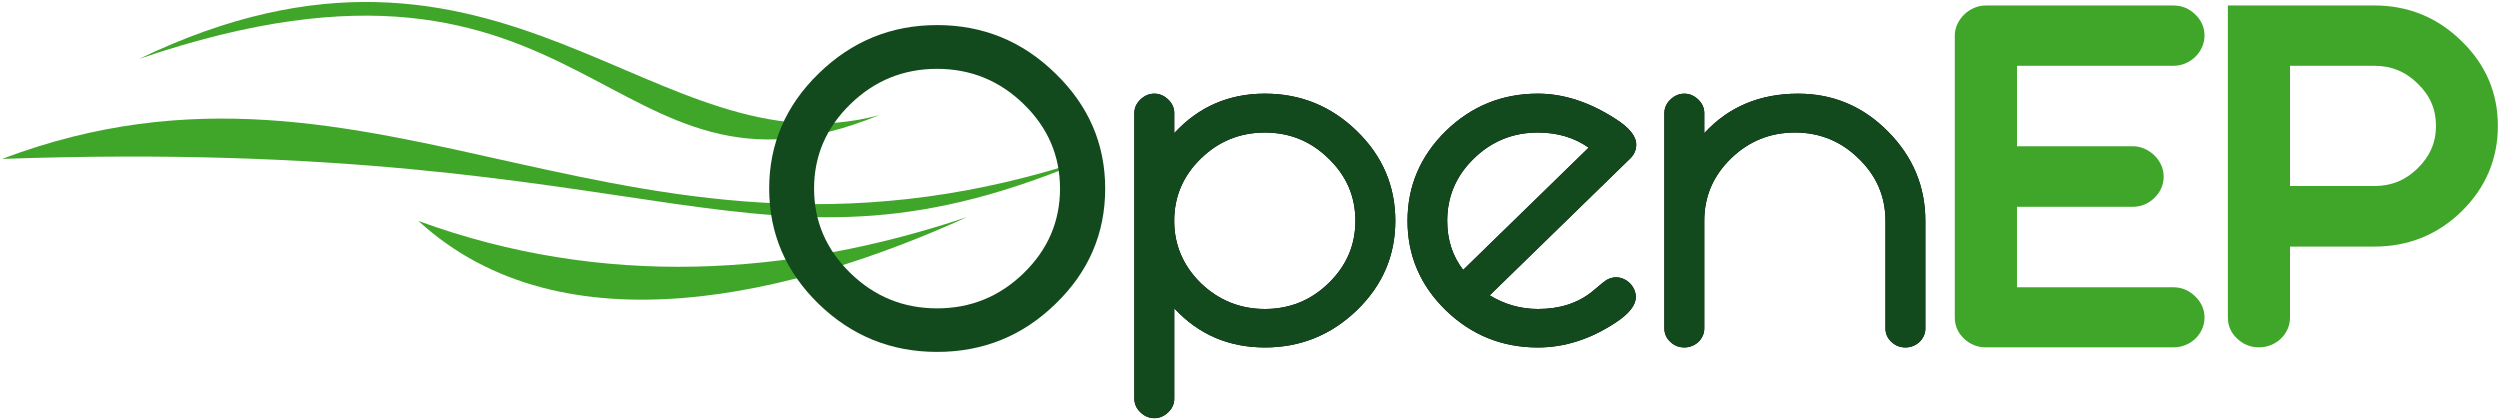 <?xml version="1.0" encoding="utf-8"?>
<!-- Generator: Adobe Illustrator 23.0.1, SVG Export Plug-In . SVG Version: 6.00 Build 0)  -->
<svg version="1.1" id="Ebene_1" xmlns="http://www.w3.org/2000/svg" xmlns:xlink="http://www.w3.org/1999/xlink" x="0px" y="0px"
	 viewBox="0 0 1190 200" style="enable-background:new 0 0 1190 200;" xml:space="preserve">
<style type="text/css">
	.st0{fill:#40A629;}
	.st1{fill:#12491D;}
</style>
<g>
	<path class="st0" d="M519.36,75.11C358.47,143.83,322.66,64.38,1,75.64C181.59,7.31,299.09,149.19,519.36,75.11"/>
	<path class="st0" d="M418.45,54.81C312.32,83.54,239.6-55.5,66.27,28.01C283.65-46.21,287.56,108.51,418.45,54.81"/>
	<path class="st0" d="M460.35,103.32c-81.16,36.9-192.14,65.17-261.16,1.87C286.92,137.24,375.75,131.68,460.35,103.32"/>
	<path class="st0" d="M1034.55,31.32c2.01,0,3.95-0.4,5.75-1.17c1.75-0.75,3.32-1.79,4.66-3.1c1.35-1.31,2.42-2.84,3.18-4.54
		c0.8-1.76,1.21-3.65,1.21-5.6c0-3.82-1.48-7.19-4.39-10.03c-2.92-2.83-6.41-4.27-10.41-4.27h-89.27c-1.93,0-3.83,0.39-5.64,1.17
		c-1.75,0.75-3.32,1.79-4.66,3.1c-1.32,1.28-2.4,2.78-3.2,4.45c-0.86,1.78-1.3,3.66-1.3,5.58v134.24c0,3.92,1.49,7.31,4.44,10.08
		c2.9,2.73,6.39,4.11,10.36,4.11h89.27c1.97,0,3.87-0.36,5.66-1.07c1.76-0.71,3.34-1.71,4.69-2.98c1.37-1.28,2.46-2.81,3.24-4.53
		c0.8-1.76,1.21-3.65,1.21-5.61c0-3.81-1.48-7.19-4.39-10.03c-2.98-2.91-6.49-4.38-10.41-4.38h-74.47v-38.3h55.14
		c3.92,0,7.39-1.44,10.3-4.27c2.91-2.84,4.39-6.25,4.39-10.14c0-1.88-0.4-3.73-1.2-5.49c-0.77-1.7-1.84-3.23-3.18-4.54
		c-1.32-1.28-2.85-2.33-4.57-3.12c-1.84-0.84-3.77-1.27-5.73-1.27h-55.14v-38.3H1034.55z"/>
	<path class="st0" d="M1130.19,88.55h-40.13V31.32h40.13c8.1,0,14.85,2.76,20.65,8.48c5.84,5.62,8.68,12.19,8.68,20.08
		c0,7.91-2.85,14.52-8.71,20.23C1145.04,85.79,1138.29,88.55,1130.19,88.55 M1171.66,19.51c-11.44-11.22-25.39-16.91-41.46-16.91
		h-69.73v148.55c0,3.92,1.49,7.31,4.44,10.07c2.9,2.73,6.39,4.11,10.35,4.11c1.97,0,3.87-0.36,5.66-1.07
		c1.76-0.71,3.34-1.71,4.69-2.98c1.36-1.28,2.45-2.8,3.24-4.54c0.8-1.76,1.2-3.65,1.2-5.6v-33.77h40.13
		c16.22,0,30.21-5.65,41.58-16.8c11.43-11.21,17.23-24.91,17.23-40.7C1189,44.23,1183.16,30.64,1171.66,19.51"/>
	<path d="M645.17,105.13c0-11.55-4.24-21.43-12.74-29.63c-8.42-8.27-18.53-12.41-30.33-12.41c-11.86,0-22.04,4.13-30.53,12.41
		c-8.42,8.21-12.64,18.08-12.64,29.63c0,11.42,4.21,21.3,12.64,29.64c8.56,8.2,18.73,12.31,30.53,12.31
		c11.79,0,21.9-4.1,30.33-12.31C640.93,126.5,645.17,116.62,645.17,105.13 M664.18,105.13c0,16.54-6.1,30.72-18.3,42.53
		c-12.27,11.82-26.86,17.72-43.77,17.72c-17.25,0-31.64-6.2-43.16-18.61v43.02c0,2.43-0.94,4.56-2.83,6.4
		c-1.96,1.9-4.18,2.85-6.67,2.85c-2.5,0-4.72-0.95-6.67-2.85c-1.89-1.84-2.83-3.97-2.83-6.4V53.84c0-2.43,0.94-4.56,2.83-6.4
		c1.95-1.9,4.18-2.86,6.67-2.86c2.49,0,4.72,0.95,6.67,2.86c1.89,1.84,2.83,3.97,2.83,6.4v9.55c11.53-12.54,25.91-18.81,43.16-18.81
		c16.98,0,31.57,5.94,43.77,17.82C658.08,74.29,664.18,88.53,664.18,105.13"/>
	<path d="M756.2,70.28c-6.81-4.79-14.86-7.19-24.16-7.19c-11.86,0-22.04,4.13-30.53,12.41c-8.42,8.21-12.63,18.08-12.63,29.63
		c0,8.99,2.53,16.77,7.58,23.34L756.2,70.28z M778.84,68.8c0,2.56-0.95,4.76-2.83,6.6l-66.92,65.18c7.14,4.34,14.79,6.5,22.95,6.5
		c10.31,0,18.87-2.72,25.68-8.17c0.87-0.72,1.77-1.46,2.68-2.22c0.91-0.75,1.84-1.53,2.78-2.32c1.89-1.57,3.95-2.36,6.17-2.36
		c1.21,0,2.39,0.26,3.54,0.79c1.15,0.53,2.14,1.22,2.98,2.07c0.84,0.85,1.52,1.85,2.03,3c0.5,1.15,0.75,2.32,0.75,3.5
		c0,3.87-3.16,7.91-9.5,12.11c-11.99,7.94-24.36,11.91-37.1,11.91c-17.05,0-31.68-5.9-43.87-17.72c-12.13-11.82-18.2-26-18.2-42.54
		c0-16.54,6.07-30.78,18.2-42.73c12.2-11.88,26.82-17.82,43.87-17.82c12.26,0,24.63,4.04,37.1,12.11
		C775.61,60.83,778.84,64.87,778.84,68.8"/>
	<path d="M916.48,156.33c0,1.25-0.25,2.43-0.76,3.54c-0.51,1.12-1.2,2.09-2.07,2.9c-0.88,0.82-1.89,1.46-3.03,1.92
		c-1.15,0.46-2.36,0.69-3.64,0.69c-2.56,0-4.79-0.88-6.67-2.66c-1.89-1.77-2.83-3.91-2.83-6.4v-51.2c0-11.55-4.25-21.43-12.74-29.63
		c-8.43-8.27-18.53-12.41-30.33-12.41c-11.86,0-22.03,4.13-30.53,12.41c-8.42,8.2-12.64,18.08-12.64,29.63v51.2
		c0,1.25-0.25,2.43-0.76,3.54c-0.5,1.12-1.19,2.09-2.07,2.9c-0.88,0.82-1.89,1.46-3.03,1.92c-1.15,0.46-2.36,0.69-3.64,0.69
		c-2.56,0-4.79-0.88-6.67-2.66c-1.88-1.77-2.83-3.91-2.83-6.4V53.84c0-2.43,0.95-4.56,2.83-6.4c1.96-1.9,4.18-2.85,6.67-2.85
		c2.49,0,4.72,0.95,6.67,2.85c1.89,1.84,2.83,3.97,2.83,6.4v9.55c11.52-12.53,26.42-18.8,44.68-18.8c16.64,0,30.9,6.01,42.76,18.02
		c11.86,11.95,17.79,26.12,17.79,42.53V156.33z"/>
	<path class="st1" d="M504.57,89.77c0-15.59-5.75-28.99-17.26-40.19c-11.51-11.21-25.27-16.81-41.27-16.81
		c-16.01,0-29.77,5.6-41.27,16.81c-11.51,11.21-17.27,24.61-17.27,40.19c0,15.59,5.75,28.99,17.27,40.2
		c11.5,11.21,25.26,16.81,41.27,16.81c16.01,0,29.76-5.6,41.27-16.81C498.82,118.76,504.57,105.36,504.57,89.77 M526.07,89.77
		c0,21.38-7.89,39.68-23.67,54.9c-15.63,15.22-34.41,22.83-56.36,22.83c-21.88,0-40.66-7.61-56.36-22.83
		c-15.7-15.29-23.55-33.59-23.55-54.9c0-21.23,7.84-39.49,23.55-54.78c15.78-15.37,34.56-23.05,56.36-23.05
		c21.87,0,40.66,7.68,56.36,23.05C518.18,50.28,526.07,68.54,526.07,89.77"/>
	<path class="st1" d="M645.17,105.13c0-11.55-4.24-21.43-12.74-29.63c-8.42-8.27-18.53-12.41-30.33-12.41
		c-11.86,0-22.04,4.13-30.53,12.41c-8.42,8.21-12.64,18.08-12.64,29.63c0,11.42,4.21,21.3,12.64,29.64
		c8.56,8.2,18.73,12.31,30.53,12.31c11.79,0,21.9-4.1,30.33-12.31C640.93,126.5,645.17,116.62,645.17,105.13 M664.18,105.13
		c0,16.54-6.1,30.72-18.3,42.53c-12.27,11.82-26.86,17.72-43.77,17.72c-17.25,0-31.64-6.2-43.16-18.61v43.02
		c0,2.43-0.94,4.56-2.83,6.4c-1.96,1.9-4.18,2.85-6.67,2.85c-2.5,0-4.72-0.95-6.67-2.85c-1.89-1.84-2.83-3.97-2.83-6.4V53.84
		c0-2.43,0.94-4.56,2.83-6.4c1.95-1.9,4.18-2.86,6.67-2.86c2.49,0,4.72,0.95,6.67,2.86c1.89,1.84,2.83,3.97,2.83,6.4v9.55
		c11.53-12.54,25.91-18.81,43.16-18.81c16.98,0,31.57,5.94,43.77,17.82C658.08,74.29,664.18,88.53,664.18,105.13"/>
	<path class="st1" d="M756.2,70.28c-6.81-4.79-14.86-7.19-24.16-7.19c-11.86,0-22.04,4.13-30.53,12.41
		c-8.42,8.21-12.63,18.08-12.63,29.63c0,8.99,2.53,16.77,7.58,23.34L756.2,70.28z M778.84,68.8c0,2.56-0.95,4.76-2.83,6.6
		l-66.92,65.18c7.14,4.34,14.79,6.5,22.95,6.5c10.31,0,18.87-2.72,25.68-8.17c0.87-0.72,1.77-1.46,2.68-2.22
		c0.91-0.75,1.84-1.53,2.78-2.32c1.89-1.57,3.95-2.36,6.17-2.36c1.21,0,2.39,0.26,3.54,0.79c1.15,0.53,2.14,1.22,2.98,2.07
		c0.84,0.85,1.52,1.85,2.03,3c0.5,1.15,0.75,2.32,0.75,3.5c0,3.87-3.16,7.91-9.5,12.11c-11.99,7.94-24.36,11.91-37.1,11.91
		c-17.05,0-31.68-5.9-43.87-17.72c-12.13-11.82-18.2-26-18.2-42.54c0-16.54,6.07-30.78,18.2-42.73
		c12.2-11.88,26.82-17.82,43.87-17.82c12.26,0,24.63,4.04,37.1,12.11C775.61,60.83,778.84,64.87,778.84,68.8"/>
	<path class="st1" d="M916.48,156.33c0,1.25-0.25,2.43-0.76,3.54c-0.51,1.12-1.2,2.09-2.07,2.9c-0.88,0.82-1.89,1.46-3.03,1.92
		c-1.15,0.46-2.36,0.69-3.64,0.69c-2.56,0-4.79-0.88-6.67-2.66c-1.89-1.77-2.83-3.91-2.83-6.4v-51.2c0-11.55-4.25-21.43-12.74-29.63
		c-8.43-8.27-18.53-12.41-30.33-12.41c-11.86,0-22.03,4.13-30.53,12.41c-8.42,8.2-12.64,18.08-12.64,29.63v51.2
		c0,1.25-0.25,2.43-0.76,3.54c-0.5,1.12-1.19,2.09-2.07,2.9c-0.88,0.82-1.89,1.46-3.03,1.92c-1.15,0.46-2.36,0.69-3.64,0.69
		c-2.56,0-4.79-0.88-6.67-2.66c-1.88-1.77-2.83-3.91-2.83-6.4V53.84c0-2.43,0.95-4.56,2.83-6.4c1.96-1.9,4.18-2.85,6.67-2.85
		c2.49,0,4.72,0.95,6.67,2.85c1.89,1.84,2.83,3.97,2.83,6.4v9.55c11.52-12.53,26.42-18.8,44.68-18.8c16.64,0,30.9,6.01,42.76,18.02
		c11.86,11.95,17.79,26.12,17.79,42.53V156.33z"/>
</g>
</svg>
